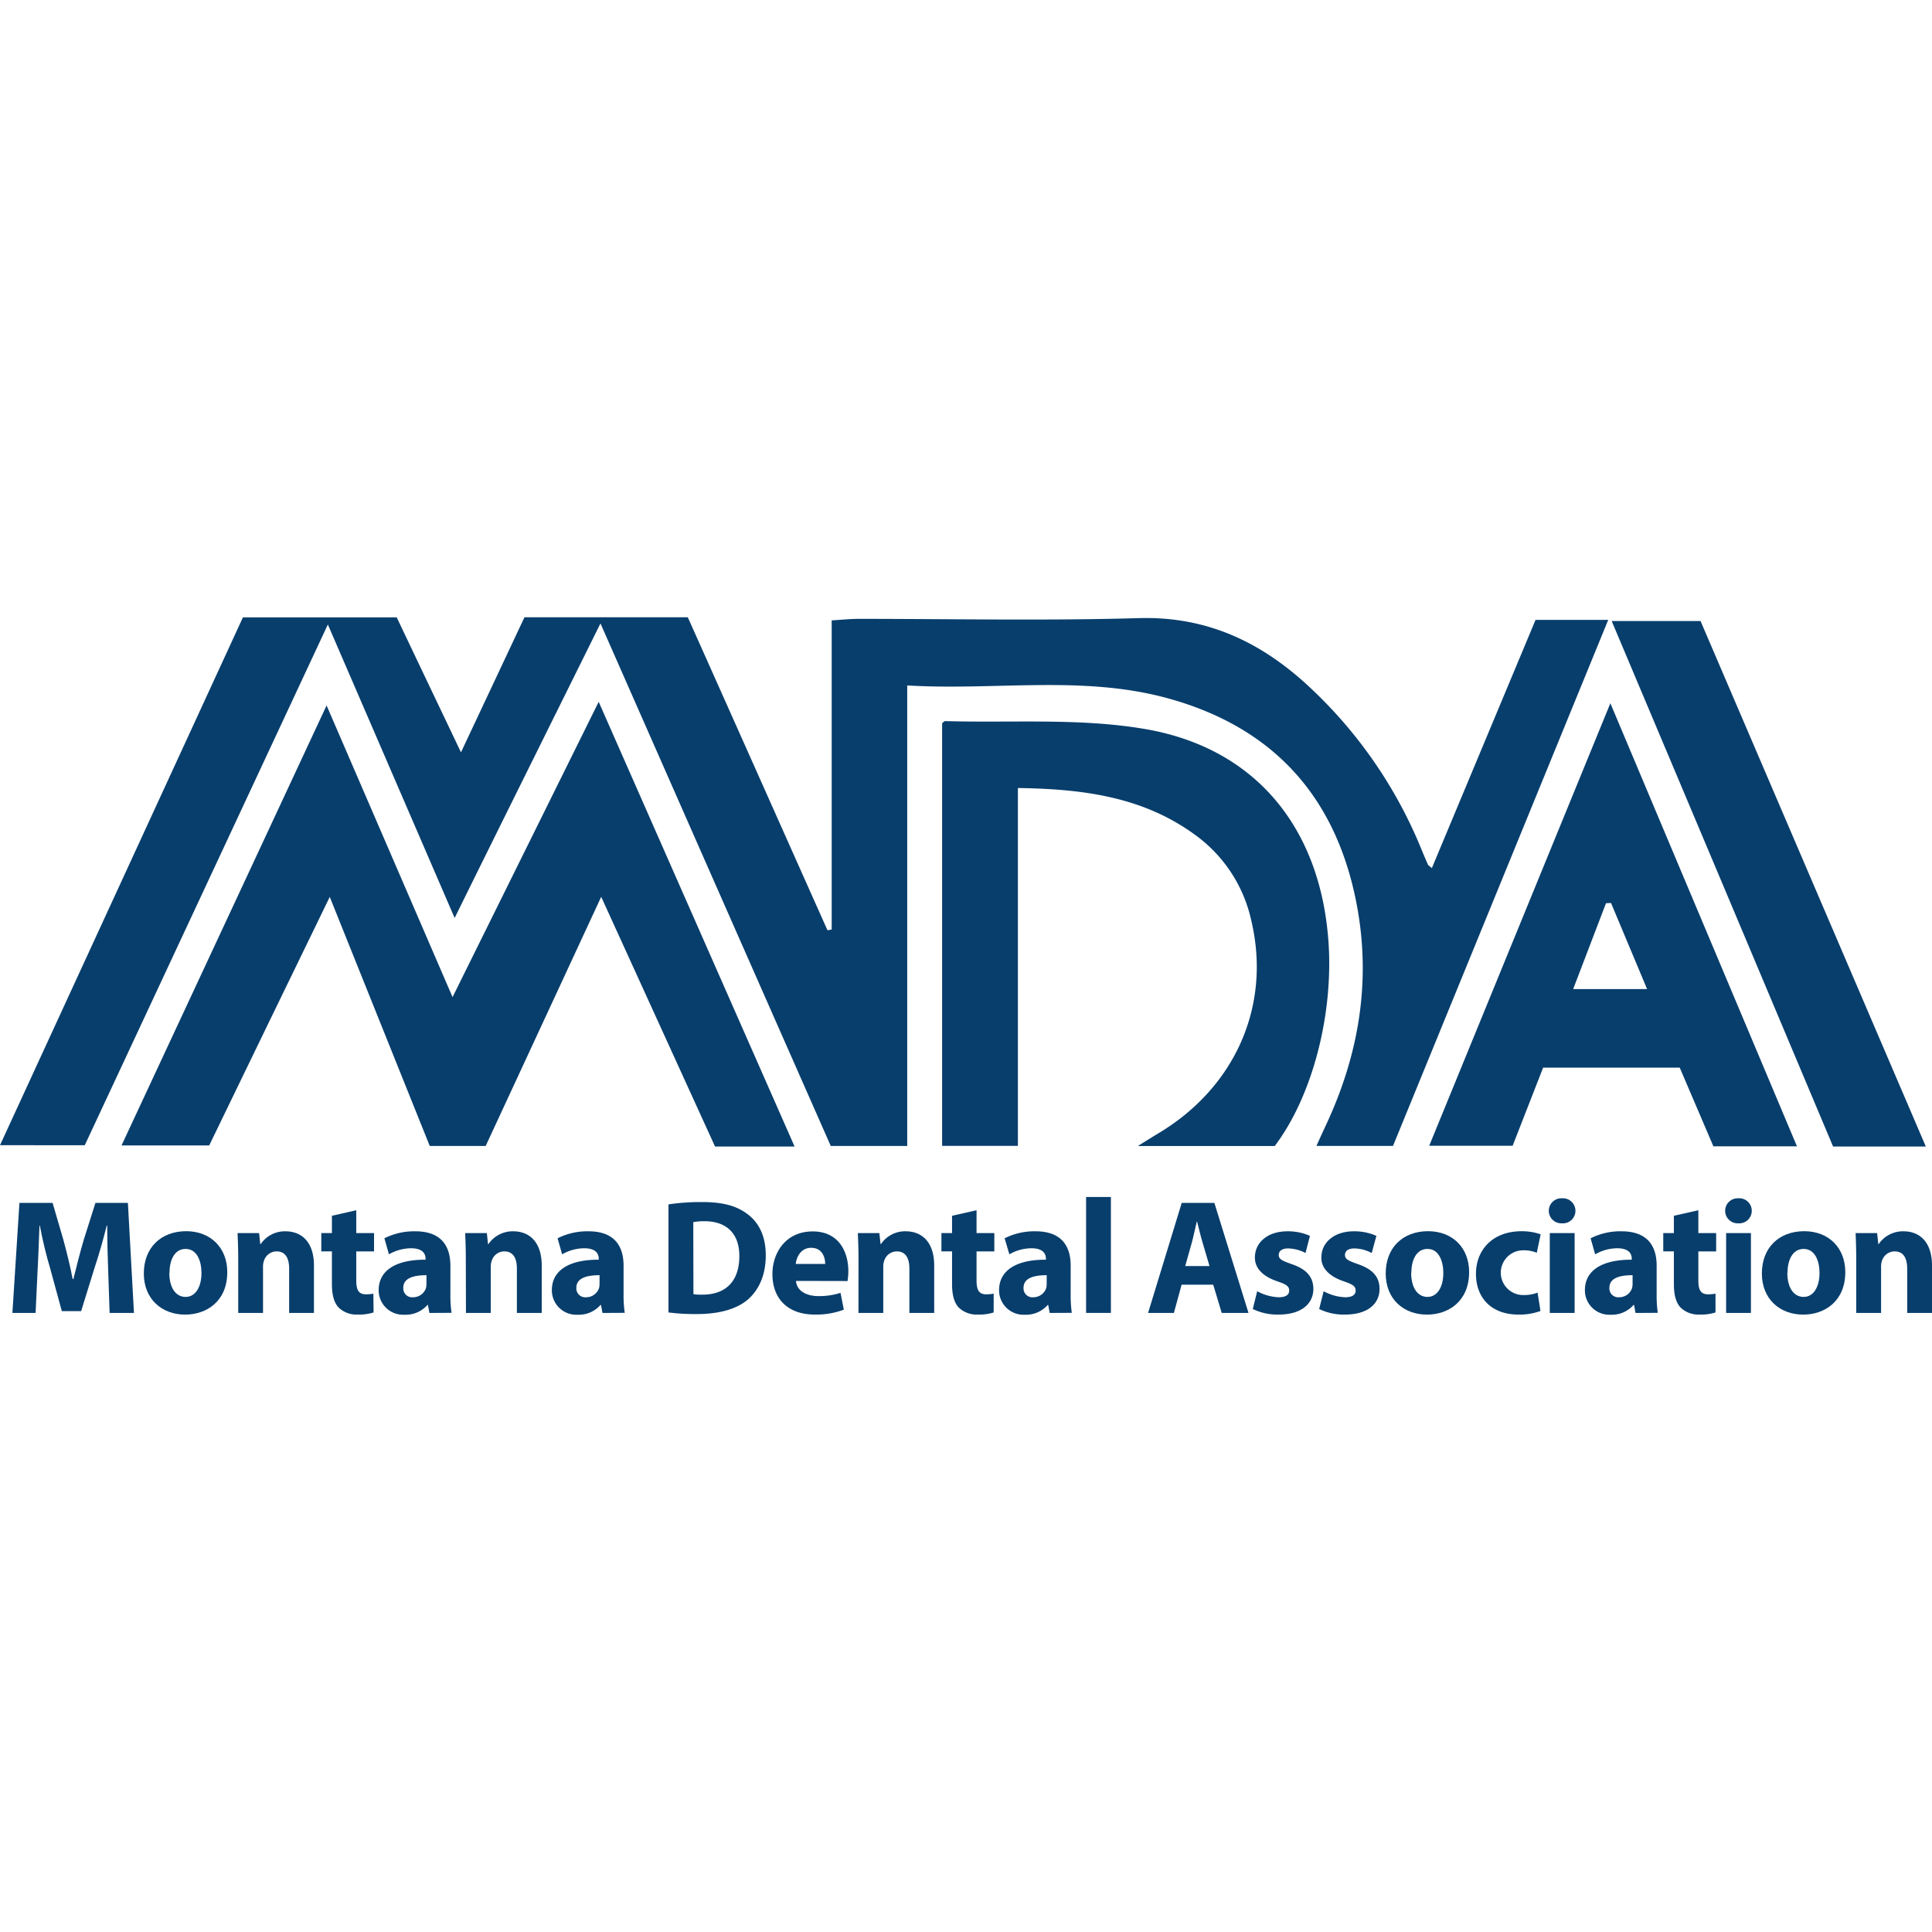 <svg viewBox="0 0 500 500" xmlns="http://www.w3.org/2000/svg"><defs><style>.cls-1{fill:none;}.cls-2{fill:#083e6c;}</style></defs><g id="Logos"><rect height="500" width="500" class="cls-1"></rect><path d="M155.4,161.34c-12.78,25.8-25,50.39-37.74,76.23L84.85,161.62c-21.23,45.46-42,90-62.91,134.76H0L62.87,159.77h39.8C108,171,113.41,182.32,119.3,194.7c5.8-12.33,11.11-23.62,16.43-34.95H178c12,26.82,24.06,53.92,36.15,81l1.09-.2v-80c2.69-.16,4.78-.38,6.87-.39,24.2,0,48.4.51,72.58-.19,16.92-.49,30.63,5.66,42.8,16.55a118.28,118.28,0,0,1,30.32,43.15c.57,1.37,1.14,2.74,1.75,4.1.12.24.44.39,1,.9l26.84-64.25h18.81c-18.74,45.79-37.23,91-55.7,136.14H340.7c1-2.25,1.81-4,2.62-5.74,8.6-18.57,11.68-37.87,7.53-58.08-5.6-27.32-22-44.76-48.76-52.06-21.94-6-44.44-1.92-67.3-3.29V296.57H215C195.33,252,175.59,207.18,155.4,161.34Z" class="cls-2"></path><path d="M205.64,296.72H185.05c-9.7-21.27-19.36-42.45-29.46-64.62l-29.9,64.48H111.22L85.34,232.12c-10.77,22.2-21,43.2-31.2,64.32H31.45L84.52,182.57l32.6,75.48,37.82-76.42Z" class="cls-2"></path><path d="M263.43,203.94v92.61H243.82V187.16c.27-.19.53-.55.79-.54,17.16.5,34.64-.83,51.43,2,28.85,4.83,45.61,25.55,47.75,54.88,1.39,18.92-4.12,40.17-13.89,53.09H294.47c2.33-1.44,3.78-2.37,5.26-3.25,20-11.94,29.31-33.14,24.1-55.1a37.1,37.1,0,0,0-14.3-22C295.93,206.17,280.23,204.18,263.43,203.94Z" class="cls-2"></path><path d="M416.76,182l48.29,114.66H443.42q-4.21-9.87-8.71-20.36H399.36q-3.84,9.82-7.89,20.22H369.88C385.5,258.37,400.87,220.81,416.76,182Zm.17,51.69-1.3.06c-2.75,7.2-5.5,14.4-8.5,22.23h19.14Z" class="cls-2"></path><path d="M498.4,296.72h-24c-19-45.17-38-90.25-57.3-136h23Z" class="cls-2"></path><path d="M28,328.88c-.13-3.42-.25-7.56-.25-11.7h-.13c-.89,3.63-2.07,7.69-3.17,11L21,339.32h-5l-3-11C12,325,11,320.9,10.31,317.18h-.09c-.17,3.84-.29,8.24-.5,11.79l-.51,10.82h-6l1.82-28.48h8.58l2.78,9.5c.89,3.3,1.78,6.85,2.41,10.19H19c.8-3.3,1.77-7.06,2.7-10.23l3-9.46h8.4l1.57,28.48h-6.3Z" class="cls-2"></path><path d="M58.82,329.22c0,7.57-5.37,11-10.91,11-6,0-10.69-4-10.69-10.65s4.4-10.94,11-10.94C54.59,318.66,58.82,323,58.82,329.22Zm-15,.21c0,3.55,1.48,6.21,4.22,6.21,2.5,0,4.1-2.49,4.1-6.21,0-3.08-1.18-6.21-4.1-6.21C45,323.22,43.86,326.39,43.86,329.43Z" class="cls-2"></path><path d="M61.65,325.71c0-2.57-.09-4.77-.17-6.59h5.58l.29,2.83h.13a7.56,7.56,0,0,1,6.38-3.29c4.22,0,7.39,2.79,7.39,8.87v12.26H74.83V328.33c0-2.66-.93-4.47-3.25-4.47a3.44,3.44,0,0,0-3.26,2.4,4.43,4.43,0,0,0-.25,1.61v11.92H61.65Z" class="cls-2"></path><path d="M92.2,313.21v5.91h4.6v4.74H92.2v7.47c0,2.5.59,3.64,2.53,3.64a10.76,10.76,0,0,0,1.9-.17l.05,4.86a12.6,12.6,0,0,1-4.19.55,6.64,6.64,0,0,1-4.81-1.78c-1.19-1.22-1.78-3.21-1.78-6.12v-8.45H83.15v-4.74H85.9v-4.48Z" class="cls-2"></path><path d="M111.13,339.79l-.38-2.07h-.13a7.46,7.46,0,0,1-5.92,2.53A6.33,6.33,0,0,1,98,333.91c0-5.36,4.82-7.94,12.13-7.9v-.3c0-1.09-.6-2.66-3.76-2.66a11.56,11.56,0,0,0-5.71,1.57l-1.18-4.15a17.09,17.09,0,0,1,8-1.81c6.88,0,9.08,4,9.08,8.91v7.19a32.24,32.24,0,0,0,.3,5Zm-.76-9.77c-3.38,0-6,.76-6,3.26a2.3,2.3,0,0,0,2.53,2.45,3.51,3.51,0,0,0,3.34-2.37,4.87,4.87,0,0,0,.13-1.1Z" class="cls-2"></path><path d="M120.55,325.71c0-2.57-.08-4.77-.17-6.59H126l.29,2.83h.13a7.57,7.57,0,0,1,6.38-3.29c4.23,0,7.4,2.79,7.4,8.87v12.26h-6.43V328.33c0-2.66-.93-4.47-3.25-4.47a3.42,3.42,0,0,0-3.25,2.4,4.41,4.41,0,0,0-.26,1.61v11.92h-6.42Z" class="cls-2"></path><path d="M155.92,339.79l-.38-2.07h-.13a7.45,7.45,0,0,1-5.91,2.53,6.33,6.33,0,0,1-6.68-6.34c0-5.36,4.82-7.94,12.13-7.9v-.3c0-1.09-.6-2.66-3.76-2.66a11.56,11.56,0,0,0-5.71,1.57l-1.18-4.15a17.13,17.13,0,0,1,8-1.81c6.88,0,9.08,4,9.08,8.91v7.19a32.24,32.24,0,0,0,.3,5Zm-.76-9.77c-3.38,0-6,.76-6,3.26a2.3,2.3,0,0,0,2.53,2.45,3.51,3.51,0,0,0,3.34-2.37,4.36,4.36,0,0,0,.13-1.1Z" class="cls-2"></path><path d="M173,311.69a57.34,57.34,0,0,1,8.7-.6c5.41,0,8.92,1,11.66,3.05,3,2.19,4.82,5.7,4.82,10.73,0,5.45-2,9.21-4.73,11.53-3,2.5-7.56,3.68-13.14,3.68a56,56,0,0,1-7.31-.42Zm6.46,23.24a12.53,12.53,0,0,0,2.24.12c5.83.05,9.64-3.17,9.64-10,0-5.91-3.43-9-9-9a14,14,0,0,0-2.92.25Z" class="cls-2"></path><path d="M206,331.5c.21,2.67,2.83,3.93,5.83,3.93a18.13,18.13,0,0,0,5.7-.84l.85,4.35a20.28,20.28,0,0,1-7.48,1.27c-7,0-11-4.06-11-10.52,0-5.24,3.26-11,10.44-11,6.68,0,9.21,5.2,9.21,10.31a15.66,15.66,0,0,1-.21,2.53Zm7.56-4.39c0-1.56-.67-4.18-3.63-4.18-2.71,0-3.8,2.45-4,4.18Z" class="cls-2"></path><path d="M222.18,325.71c0-2.57-.09-4.77-.17-6.59h5.57l.3,2.83H228a7.54,7.54,0,0,1,6.38-3.29c4.22,0,7.39,2.79,7.39,8.87v12.26h-6.42V328.33c0-2.66-.93-4.47-3.26-4.47a3.42,3.42,0,0,0-3.25,2.4,4.43,4.43,0,0,0-.25,1.61v11.92h-6.42Z" class="cls-2"></path><path d="M252.73,313.21v5.91h4.6v4.74h-4.6v7.47c0,2.5.59,3.64,2.53,3.64a10.86,10.86,0,0,0,1.9-.17l0,4.86a12.49,12.49,0,0,1-4.18.55,6.69,6.69,0,0,1-4.82-1.78c-1.18-1.22-1.77-3.21-1.77-6.12v-8.45h-2.75v-4.74h2.75v-4.48Z" class="cls-2"></path><path d="M271.66,339.79l-.38-2.07h-.13a7.47,7.47,0,0,1-5.92,2.53,6.33,6.33,0,0,1-6.67-6.34c0-5.36,4.81-7.94,12.12-7.9v-.3c0-1.09-.59-2.66-3.76-2.66a11.55,11.55,0,0,0-5.7,1.57L260,320.47a17,17,0,0,1,8-1.81c6.89,0,9.09,4,9.09,8.91v7.19a32.43,32.43,0,0,0,.29,5Zm-.77-9.77c-3.38,0-6,.76-6,3.26a2.3,2.3,0,0,0,2.53,2.45,3.51,3.51,0,0,0,3.34-2.37,4.88,4.88,0,0,0,.12-1.1Z" class="cls-2"></path><path d="M281.08,309.78h6.42v30h-6.42Z" class="cls-2"></path><path d="M305.8,332.48l-2,7.31h-6.68l8.71-28.48h8.45l8.83,28.48h-6.93l-2.2-7.31Zm7.22-4.82-1.77-6c-.51-1.69-1-3.81-1.44-5.5h-.08c-.43,1.69-.85,3.85-1.31,5.5l-1.69,6Z" class="cls-2"></path><path d="M325.36,334.17a12.72,12.72,0,0,0,5.54,1.56c1.94,0,2.74-.68,2.74-1.73s-.63-1.57-3-2.37c-4.27-1.44-5.91-3.76-5.87-6.21,0-3.85,3.29-6.76,8.41-6.76a13.92,13.92,0,0,1,5.83,1.18l-1.14,4.44a10.12,10.12,0,0,0-4.48-1.19c-1.57,0-2.45.64-2.45,1.7s.8,1.47,3.34,2.36c3.93,1.35,5.57,3.34,5.62,6.38,0,3.85-3.05,6.68-9,6.68a14.55,14.55,0,0,1-6.68-1.44Z" class="cls-2"></path><path d="M342.56,334.17a12.64,12.64,0,0,0,5.54,1.56c1.94,0,2.74-.68,2.74-1.73s-.63-1.57-3-2.37c-4.27-1.44-5.92-3.76-5.87-6.21,0-3.85,3.29-6.76,8.4-6.76a14,14,0,0,1,5.84,1.18L355,324.28a10,10,0,0,0-4.47-1.19c-1.57,0-2.45.64-2.45,1.7s.8,1.47,3.33,2.36c3.93,1.35,5.58,3.34,5.62,6.38,0,3.85-3,6.68-8.95,6.68a14.55,14.55,0,0,1-6.68-1.44Z" class="cls-2"></path><path d="M380.21,329.22c0,7.57-5.37,11-10.9,11-6.05,0-10.69-4-10.69-10.65s4.39-10.94,11-10.94C376,318.66,380.21,323,380.21,329.22Zm-15,.21c0,3.55,1.48,6.21,4.23,6.21,2.49,0,4.09-2.49,4.09-6.21,0-3.08-1.18-6.21-4.09-6.21C366.39,323.22,365.25,326.39,365.25,329.43Z" class="cls-2"></path><path d="M398.67,339.28a15.56,15.56,0,0,1-5.74.93c-6.68,0-10.95-4.06-10.95-10.57,0-6,4.14-11,11.83-11a14.91,14.91,0,0,1,4.91.8l-1,4.78a8.73,8.73,0,0,0-3.59-.64,5.79,5.79,0,0,0,.13,11.58,9.88,9.88,0,0,0,3.67-.63Z" class="cls-2"></path><path d="M407.72,313.38a3.23,3.23,0,0,1-3.47,3.21,3.24,3.24,0,1,1,0-6.47A3.24,3.24,0,0,1,407.72,313.38Zm-6.64,26.41V319.12h6.43v20.67Z" class="cls-2"></path><path d="M423.27,339.79l-.38-2.07h-.13a7.47,7.47,0,0,1-5.92,2.53,6.33,6.33,0,0,1-6.67-6.34c0-5.36,4.81-7.94,12.12-7.9v-.3c0-1.09-.59-2.66-3.76-2.66a11.55,11.55,0,0,0-5.7,1.57l-1.18-4.15a17,17,0,0,1,8-1.81c6.89,0,9.09,4,9.09,8.91v7.19a32.43,32.43,0,0,0,.29,5Zm-.76-9.77c-3.39,0-6,.76-6,3.26a2.3,2.3,0,0,0,2.53,2.45,3.51,3.51,0,0,0,3.34-2.37,4.87,4.87,0,0,0,.13-1.1Z" class="cls-2"></path><path d="M439.53,313.21v5.91h4.61v4.74h-4.61v7.47c0,2.5.6,3.64,2.54,3.64a10.86,10.86,0,0,0,1.9-.17l0,4.86a12.49,12.49,0,0,1-4.18.55,6.69,6.69,0,0,1-4.82-1.78c-1.18-1.22-1.77-3.21-1.77-6.12v-8.45h-2.75v-4.74h2.75v-4.48Z" class="cls-2"></path><path d="M453.35,313.38a3.22,3.22,0,0,1-3.46,3.21,3.24,3.24,0,1,1,0-6.47A3.22,3.22,0,0,1,453.35,313.38Zm-6.63,26.41V319.12h6.42v20.67Z" class="cls-2"></path><path d="M477.56,329.22c0,7.57-5.36,11-10.9,11-6,0-10.69-4-10.69-10.65s4.4-10.94,11-10.94C473.34,318.66,477.56,323,477.56,329.22Zm-15,.21c0,3.55,1.48,6.21,4.23,6.21,2.49,0,4.1-2.49,4.1-6.21,0-3.08-1.18-6.21-4.1-6.21C463.75,323.22,462.6,326.39,462.6,329.43Z" class="cls-2"></path><path d="M480.39,325.71c0-2.57-.08-4.77-.16-6.59h5.57l.3,2.83h.12a7.58,7.58,0,0,1,6.39-3.29c4.22,0,7.39,2.79,7.39,8.87v12.26h-6.42V328.33c0-2.66-.93-4.47-3.26-4.47a3.42,3.42,0,0,0-3.25,2.4,4.43,4.43,0,0,0-.25,1.61v11.92h-6.43Z" class="cls-2"></path></g></svg>